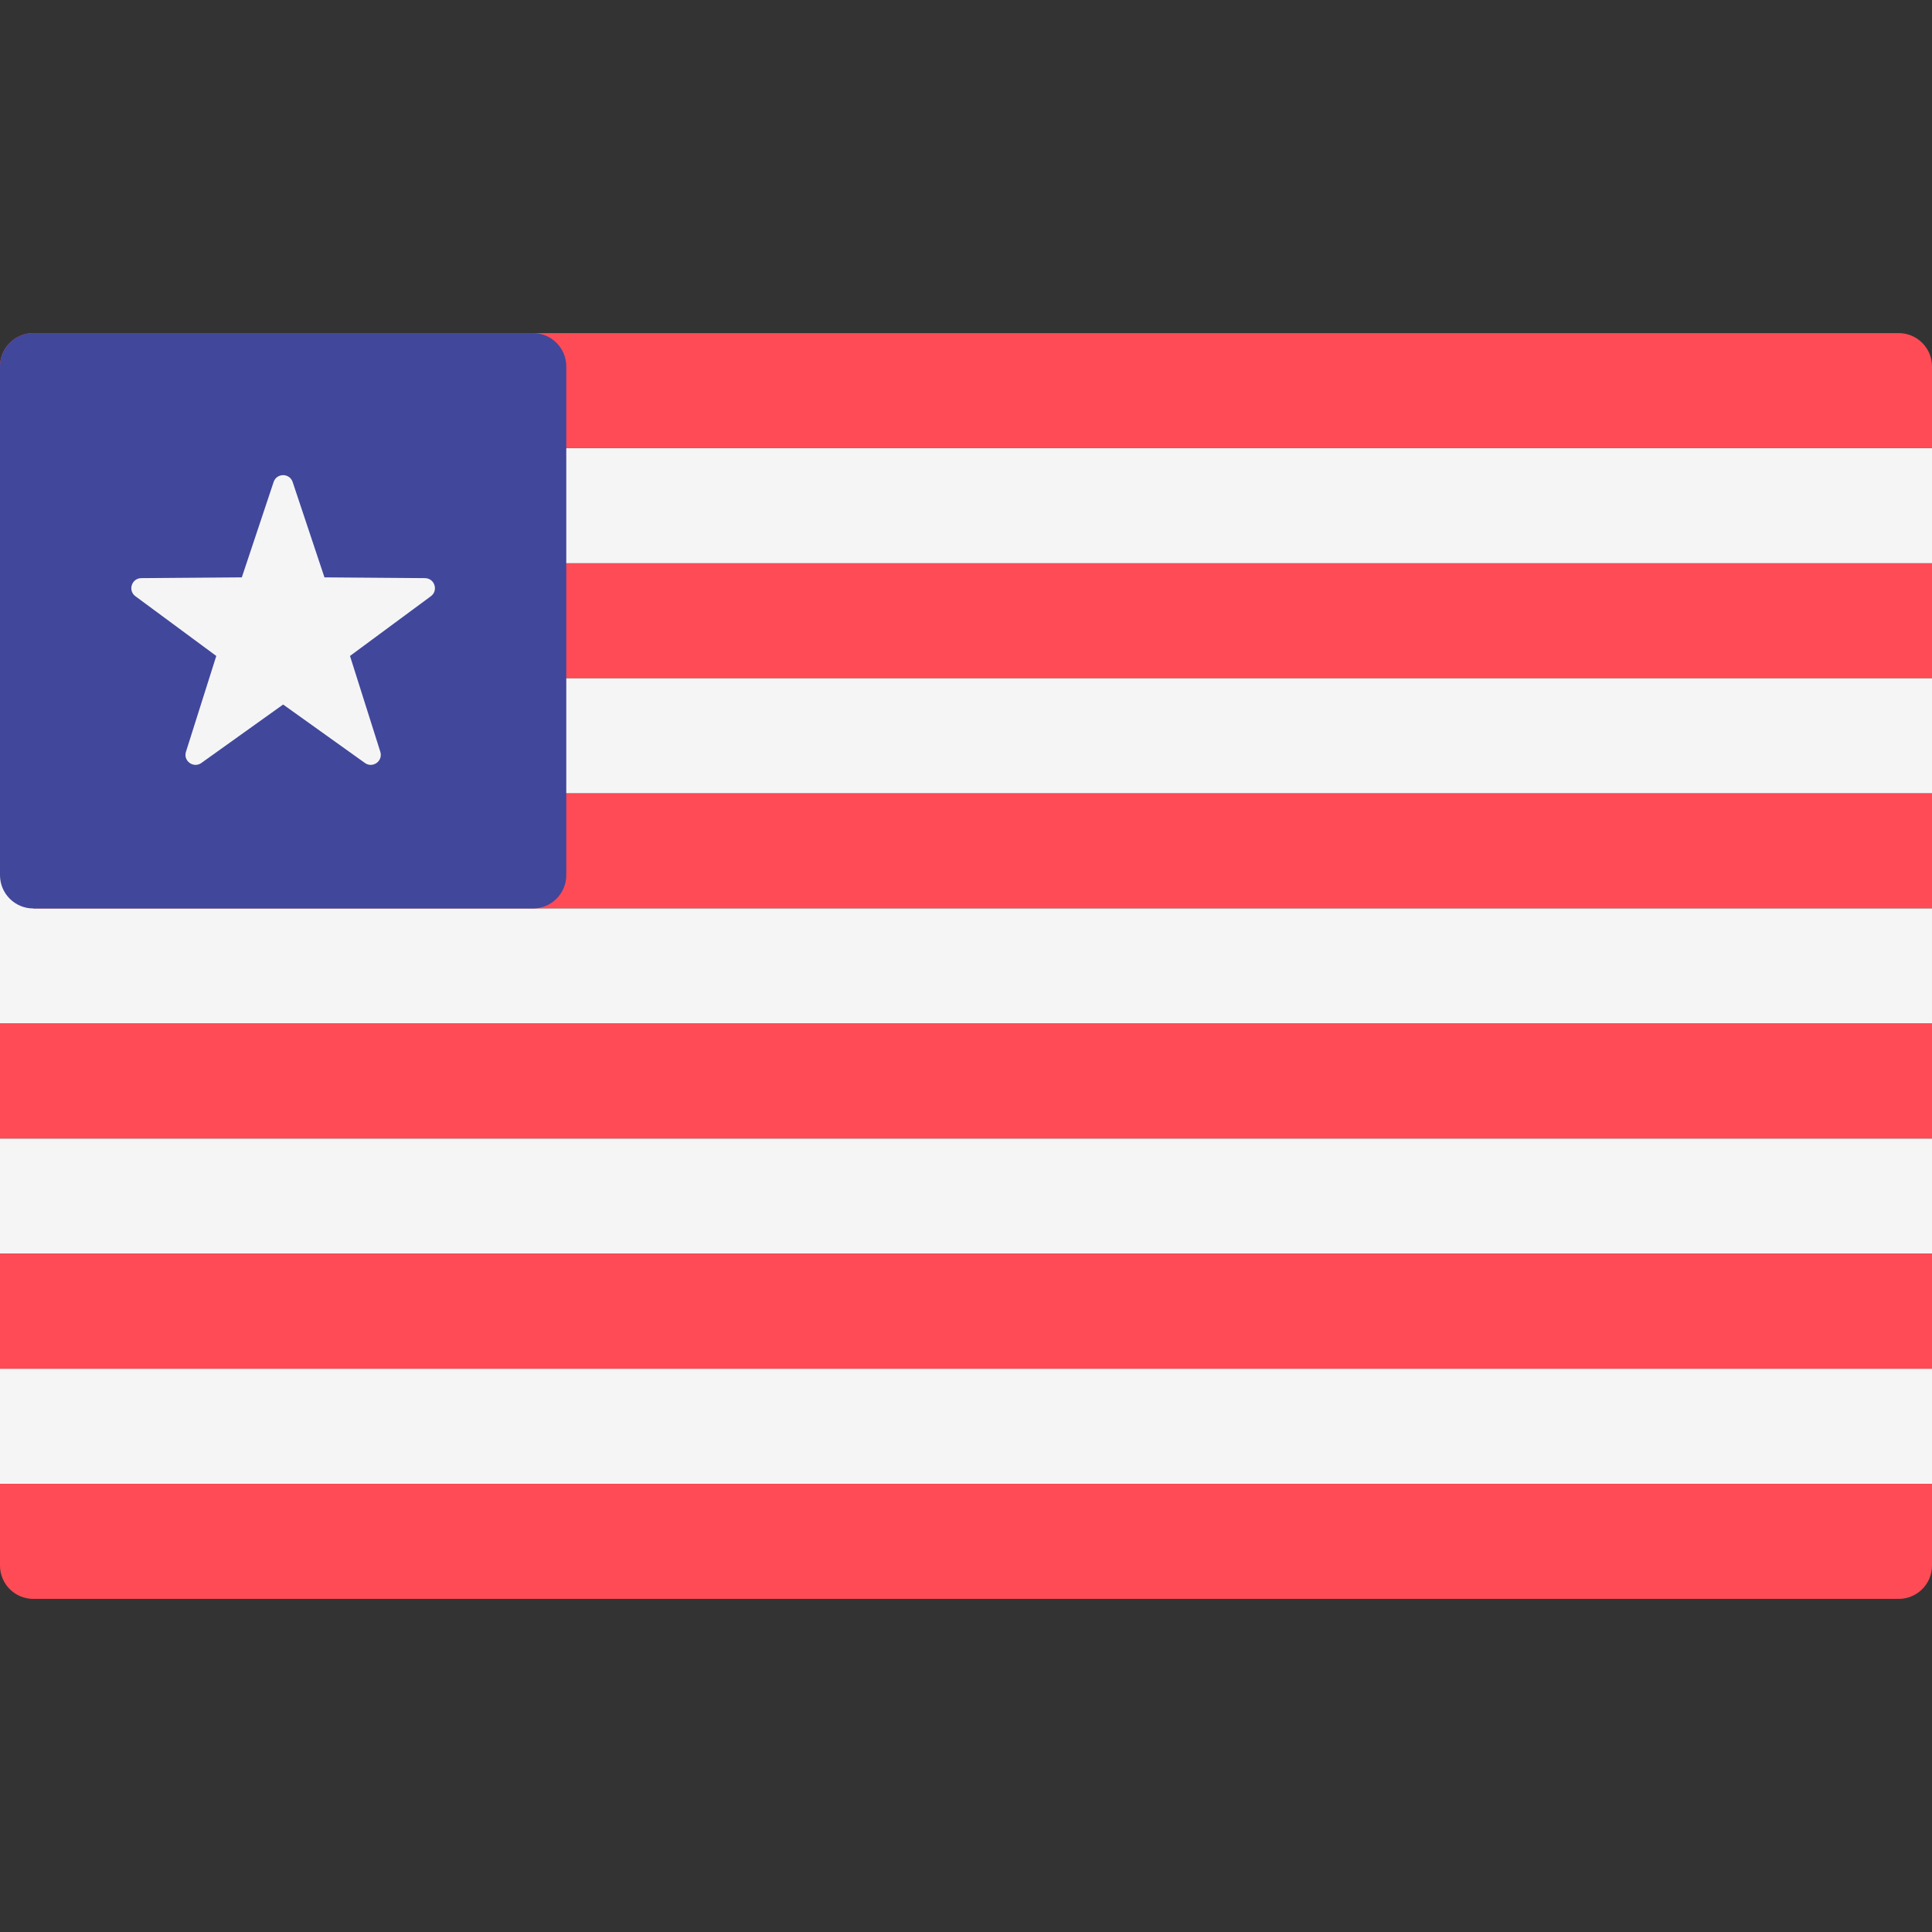 <svg xmlns="http://www.w3.org/2000/svg" xmlns:xlink="http://www.w3.org/1999/xlink" id="Layer_1" viewBox="0 0 512.001 512.001" style="enable-background:new 0 0 512.001 512.001;"><rect x="0" y="0" width="512.001" height="512.001" fill="#333333" stroke="none"/><path style="fill:#FF4B55;" d="M512 118.772H0V97.104c0-4.875 3.953-8.828 8.828-8.828h494.345c4.875.0 8.828 3.953 8.828 8.828L512 118.772z"/><rect y="118.781" style="fill:#F5F5F5;" width="512" height="30.495"/><rect y="149.261" style="fill:#FF4B55;" width="512" height="30.495"/><rect y="179.761" style="fill:#F5F5F5;" width="512" height="30.495"/><path style="fill:#FF4B55;" d="M512 240.754H8.828c-4.875.0-8.828-3.953-8.828-8.828v-21.667h512v30.495z"/><polygon style="fill:#F5F5F5;" points="512,271.248 0,271.248 0,229.518 8.826,229.518 8.828,240.754 512,240.754"/><rect y="271.251" style="fill:#FF4B55;" width="512" height="30.495"/><rect y="301.741" style="fill:#F5F5F5;" width="512" height="30.495"/><rect y="332.241" style="fill:#FF4B55;" width="512" height="30.495"/><rect y="362.741" style="fill:#F5F5F5;" width="512" height="30.495"/><path style="fill:#FF4B55;" d="M503.172 423.725H8.828c-4.875.0-8.828-3.953-8.828-8.828V393.23h512v21.667C512 419.773 508.047 423.725 503.172 423.725z"/><path style="fill:#41479B;" d="M141.241 240.754H8.828c-4.875.0-8.828-3.953-8.828-8.828V97.104c0-4.875 3.953-8.828 8.828-8.828h132.414c4.875.0 8.828 3.953 8.828 8.828v134.822C150.069 236.801 146.116 240.754 141.241 240.754z"/><path style="fill:#F5F5F5;" d="M72.512 127.738l-8.428 25.27-26.638.206c-2.554.02-3.614 3.279-1.559 4.797l21.429 15.825-8.035 25.398c-.77 2.435 2.003 4.45 4.081 2.965l21.674-15.49 21.672 15.49c2.078 1.485 4.851-.53 4.081-2.965l-8.035-25.398 21.429-15.825c2.055-1.517.995-4.778-1.559-4.797l-26.638-.206-8.428-25.27C76.748 125.314 73.321 125.314 72.512 127.738z"/><g/><g/><g/><g/><g/><g/><g/><g/><g/><g/><g/><g/><g/><g/><g/></svg>